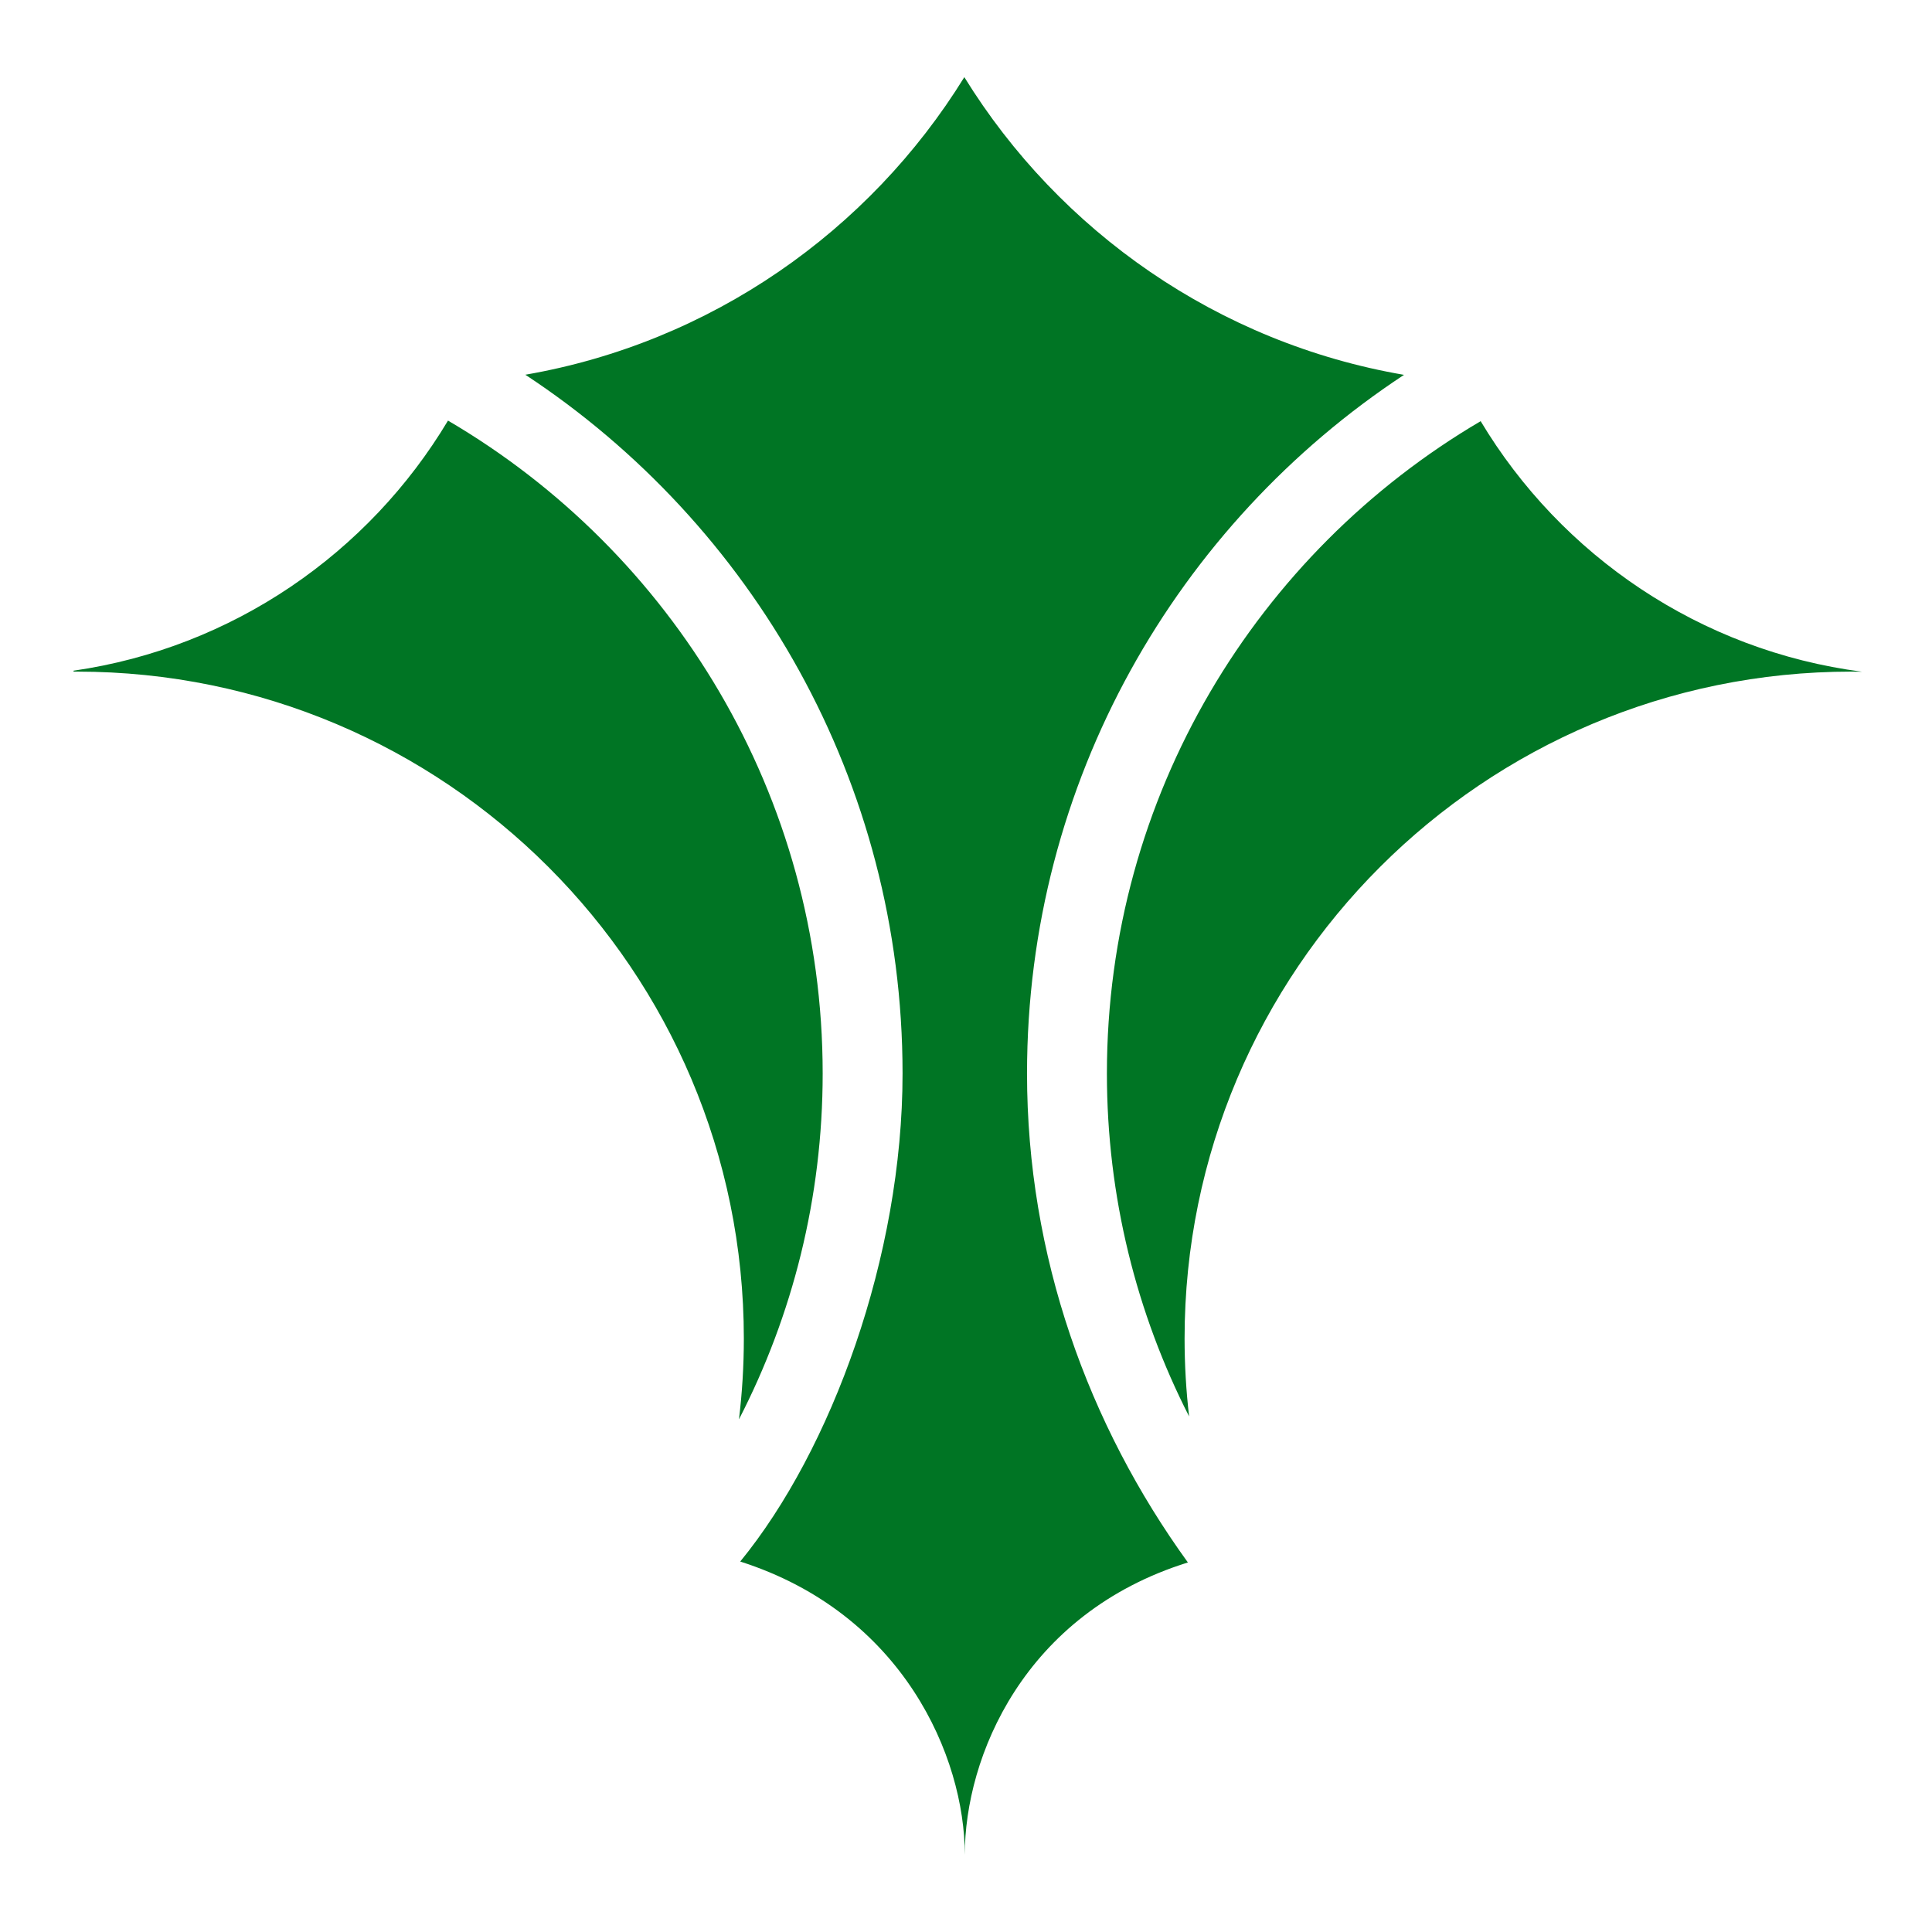 <?xml version="1.0" encoding="UTF-8" standalone="no"?>
<!-- Created with Inkscape (http://www.inkscape.org/) -->

<svg
   xmlns:svg="http://www.w3.org/2000/svg"
   xmlns="http://www.w3.org/2000/svg"
   version="1.0"
   width="520"
   height="520"
   id="svg2">
  <defs
     id="defs5" />
  <path
     d="m 259.55,20.766 c -25.632,41.516 -68.271,71.456 -118.156,80.094 61.139,40.236 101.531,109.45 101.531,188.062 0,49.206 -19.135,101.352 -43.69,131.368 43.871,14.008 60.44,52.598 60.44,78.91 0,-26.181 15.787,-64.866 60.047,-78.662 C 292.916,383.501 276.425,338.103 276.425,288.922 276.425,210.335 316.787,141.133 377.894,100.891 327.914,92.309 285.226,62.344 259.55,20.766 z M 120.581,113.203 C 99.246,148.866 62.65,174.335 19.8,180.516 l 0,0.25 c 0.302,-0.003 0.603,0 0.906,0 99.086,0 179.5,80.414 179.5,179.5 0,7.357 -0.449,14.623 -1.312,21.75 14.391,-27.902 22.531,-59.556 22.531,-93.094 0,-74.899 -40.53,-140.389 -100.844,-175.719 z m 277.938,0.156 c -60.166,35.367 -100.594,100.775 -100.594,175.562 0,33.223 7.985,64.602 22.125,92.312 -0.803,-6.876 -1.219,-13.88 -1.219,-20.969 0,-99.086 80.414,-179.5 179.5,-179.5 0.952,0 1.895,0.017 2.844,0.031 -43.631,-5.672 -80.986,-31.31 -102.656,-67.438 z"
     id="rect2404"
     style="fill:#007524;stroke:none" />
</svg>
